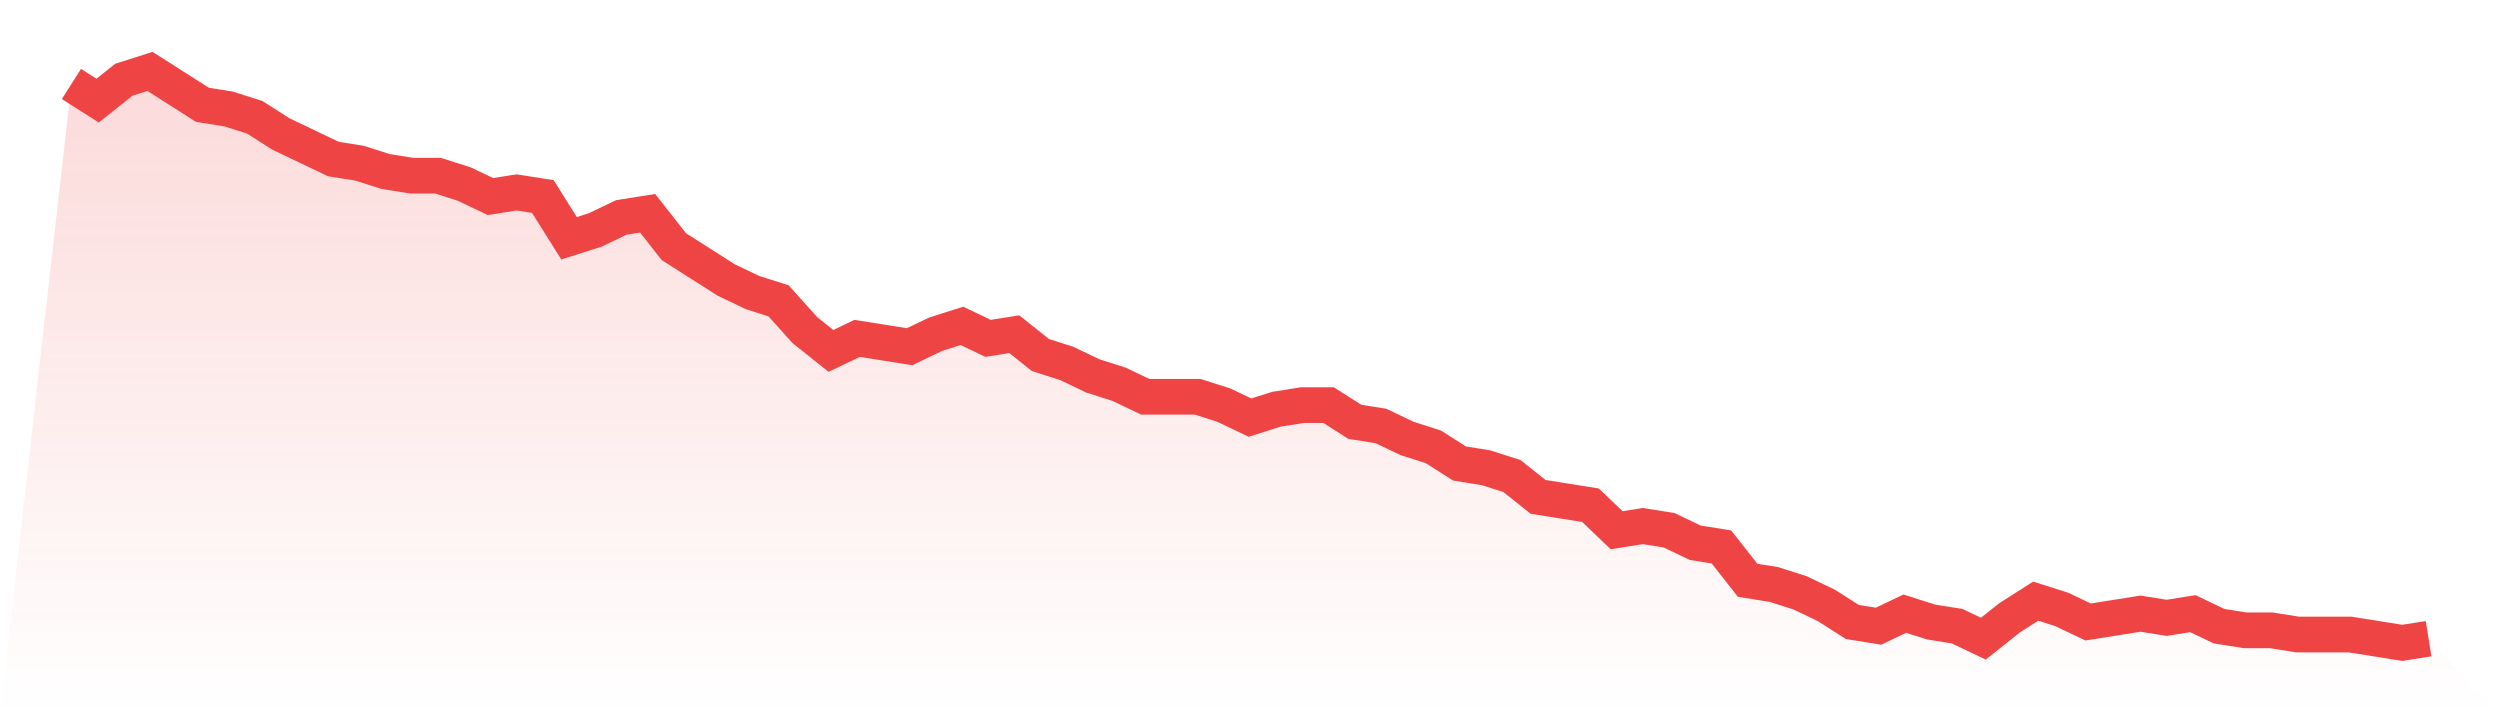 <svg viewBox="0 0 140 40" xmlns="http://www.w3.org/2000/svg">
<defs>
<linearGradient id="gradient" x1="0" x2="0" y1="0" y2="1">
<stop offset="0%" stop-color="#ef4444" stop-opacity="0.2"/>
<stop offset="100%" stop-color="#ef4444" stop-opacity="0"/>
</linearGradient>
</defs>
<path d="M4,4.701 L4,4.701 L5.467,5.635 L6.933,4.467 L8.4,4 L9.867,4.934 L11.333,5.869 L12.8,6.102 L14.267,6.569 L15.733,7.504 L17.2,8.204 L18.667,8.905 L20.133,9.139 L21.6,9.606 L23.067,9.839 L24.533,9.839 L26,10.307 L27.467,11.007 L28.933,10.774 L30.4,11.007 L31.867,13.343 L33.333,12.876 L34.8,12.175 L36.267,11.942 L37.733,13.81 L39.2,14.745 L40.667,15.679 L42.133,16.38 L43.6,16.847 L45.067,18.482 L46.533,19.65 L48,18.949 L49.467,19.182 L50.933,19.416 L52.4,18.715 L53.867,18.248 L55.333,18.949 L56.8,18.715 L58.267,19.883 L59.733,20.35 L61.2,21.051 L62.667,21.518 L64.133,22.219 L65.6,22.219 L67.067,22.219 L68.533,22.686 L70,23.387 L71.467,22.92 L72.933,22.686 L74.4,22.686 L75.867,23.62 L77.333,23.854 L78.8,24.555 L80.267,25.022 L81.733,25.956 L83.2,26.19 L84.667,26.657 L86.133,27.825 L87.6,28.058 L89.067,28.292 L90.533,29.693 L92,29.46 L93.467,29.693 L94.933,30.394 L96.4,30.628 L97.867,32.496 L99.333,32.73 L100.8,33.197 L102.267,33.898 L103.733,34.832 L105.2,35.066 L106.667,34.365 L108.133,34.832 L109.6,35.066 L111.067,35.766 L112.533,34.599 L114,33.664 L115.467,34.131 L116.933,34.832 L118.4,34.599 L119.867,34.365 L121.333,34.599 L122.8,34.365 L124.267,35.066 L125.733,35.299 L127.2,35.299 L128.667,35.533 L130.133,35.533 L131.6,35.533 L133.067,35.766 L134.533,36 L136,35.766 L140,40 L0,40 z" fill="url(#gradient)"/>
<path d="M4,4.701 L4,4.701 L5.467,5.635 L6.933,4.467 L8.4,4 L9.867,4.934 L11.333,5.869 L12.8,6.102 L14.267,6.569 L15.733,7.504 L17.2,8.204 L18.667,8.905 L20.133,9.139 L21.6,9.606 L23.067,9.839 L24.533,9.839 L26,10.307 L27.467,11.007 L28.933,10.774 L30.4,11.007 L31.867,13.343 L33.333,12.876 L34.8,12.175 L36.267,11.942 L37.733,13.81 L39.2,14.745 L40.667,15.679 L42.133,16.38 L43.6,16.847 L45.067,18.482 L46.533,19.65 L48,18.949 L49.467,19.182 L50.933,19.416 L52.4,18.715 L53.867,18.248 L55.333,18.949 L56.8,18.715 L58.267,19.883 L59.733,20.35 L61.2,21.051 L62.667,21.518 L64.133,22.219 L65.6,22.219 L67.067,22.219 L68.533,22.686 L70,23.387 L71.467,22.92 L72.933,22.686 L74.4,22.686 L75.867,23.62 L77.333,23.854 L78.8,24.555 L80.267,25.022 L81.733,25.956 L83.2,26.19 L84.667,26.657 L86.133,27.825 L87.6,28.058 L89.067,28.292 L90.533,29.693 L92,29.46 L93.467,29.693 L94.933,30.394 L96.4,30.628 L97.867,32.496 L99.333,32.73 L100.8,33.197 L102.267,33.898 L103.733,34.832 L105.2,35.066 L106.667,34.365 L108.133,34.832 L109.6,35.066 L111.067,35.766 L112.533,34.599 L114,33.664 L115.467,34.131 L116.933,34.832 L118.4,34.599 L119.867,34.365 L121.333,34.599 L122.8,34.365 L124.267,35.066 L125.733,35.299 L127.2,35.299 L128.667,35.533 L130.133,35.533 L131.6,35.533 L133.067,35.766 L134.533,36 L136,35.766" fill="none" stroke="#ef4444" stroke-width="2"/>
</svg>